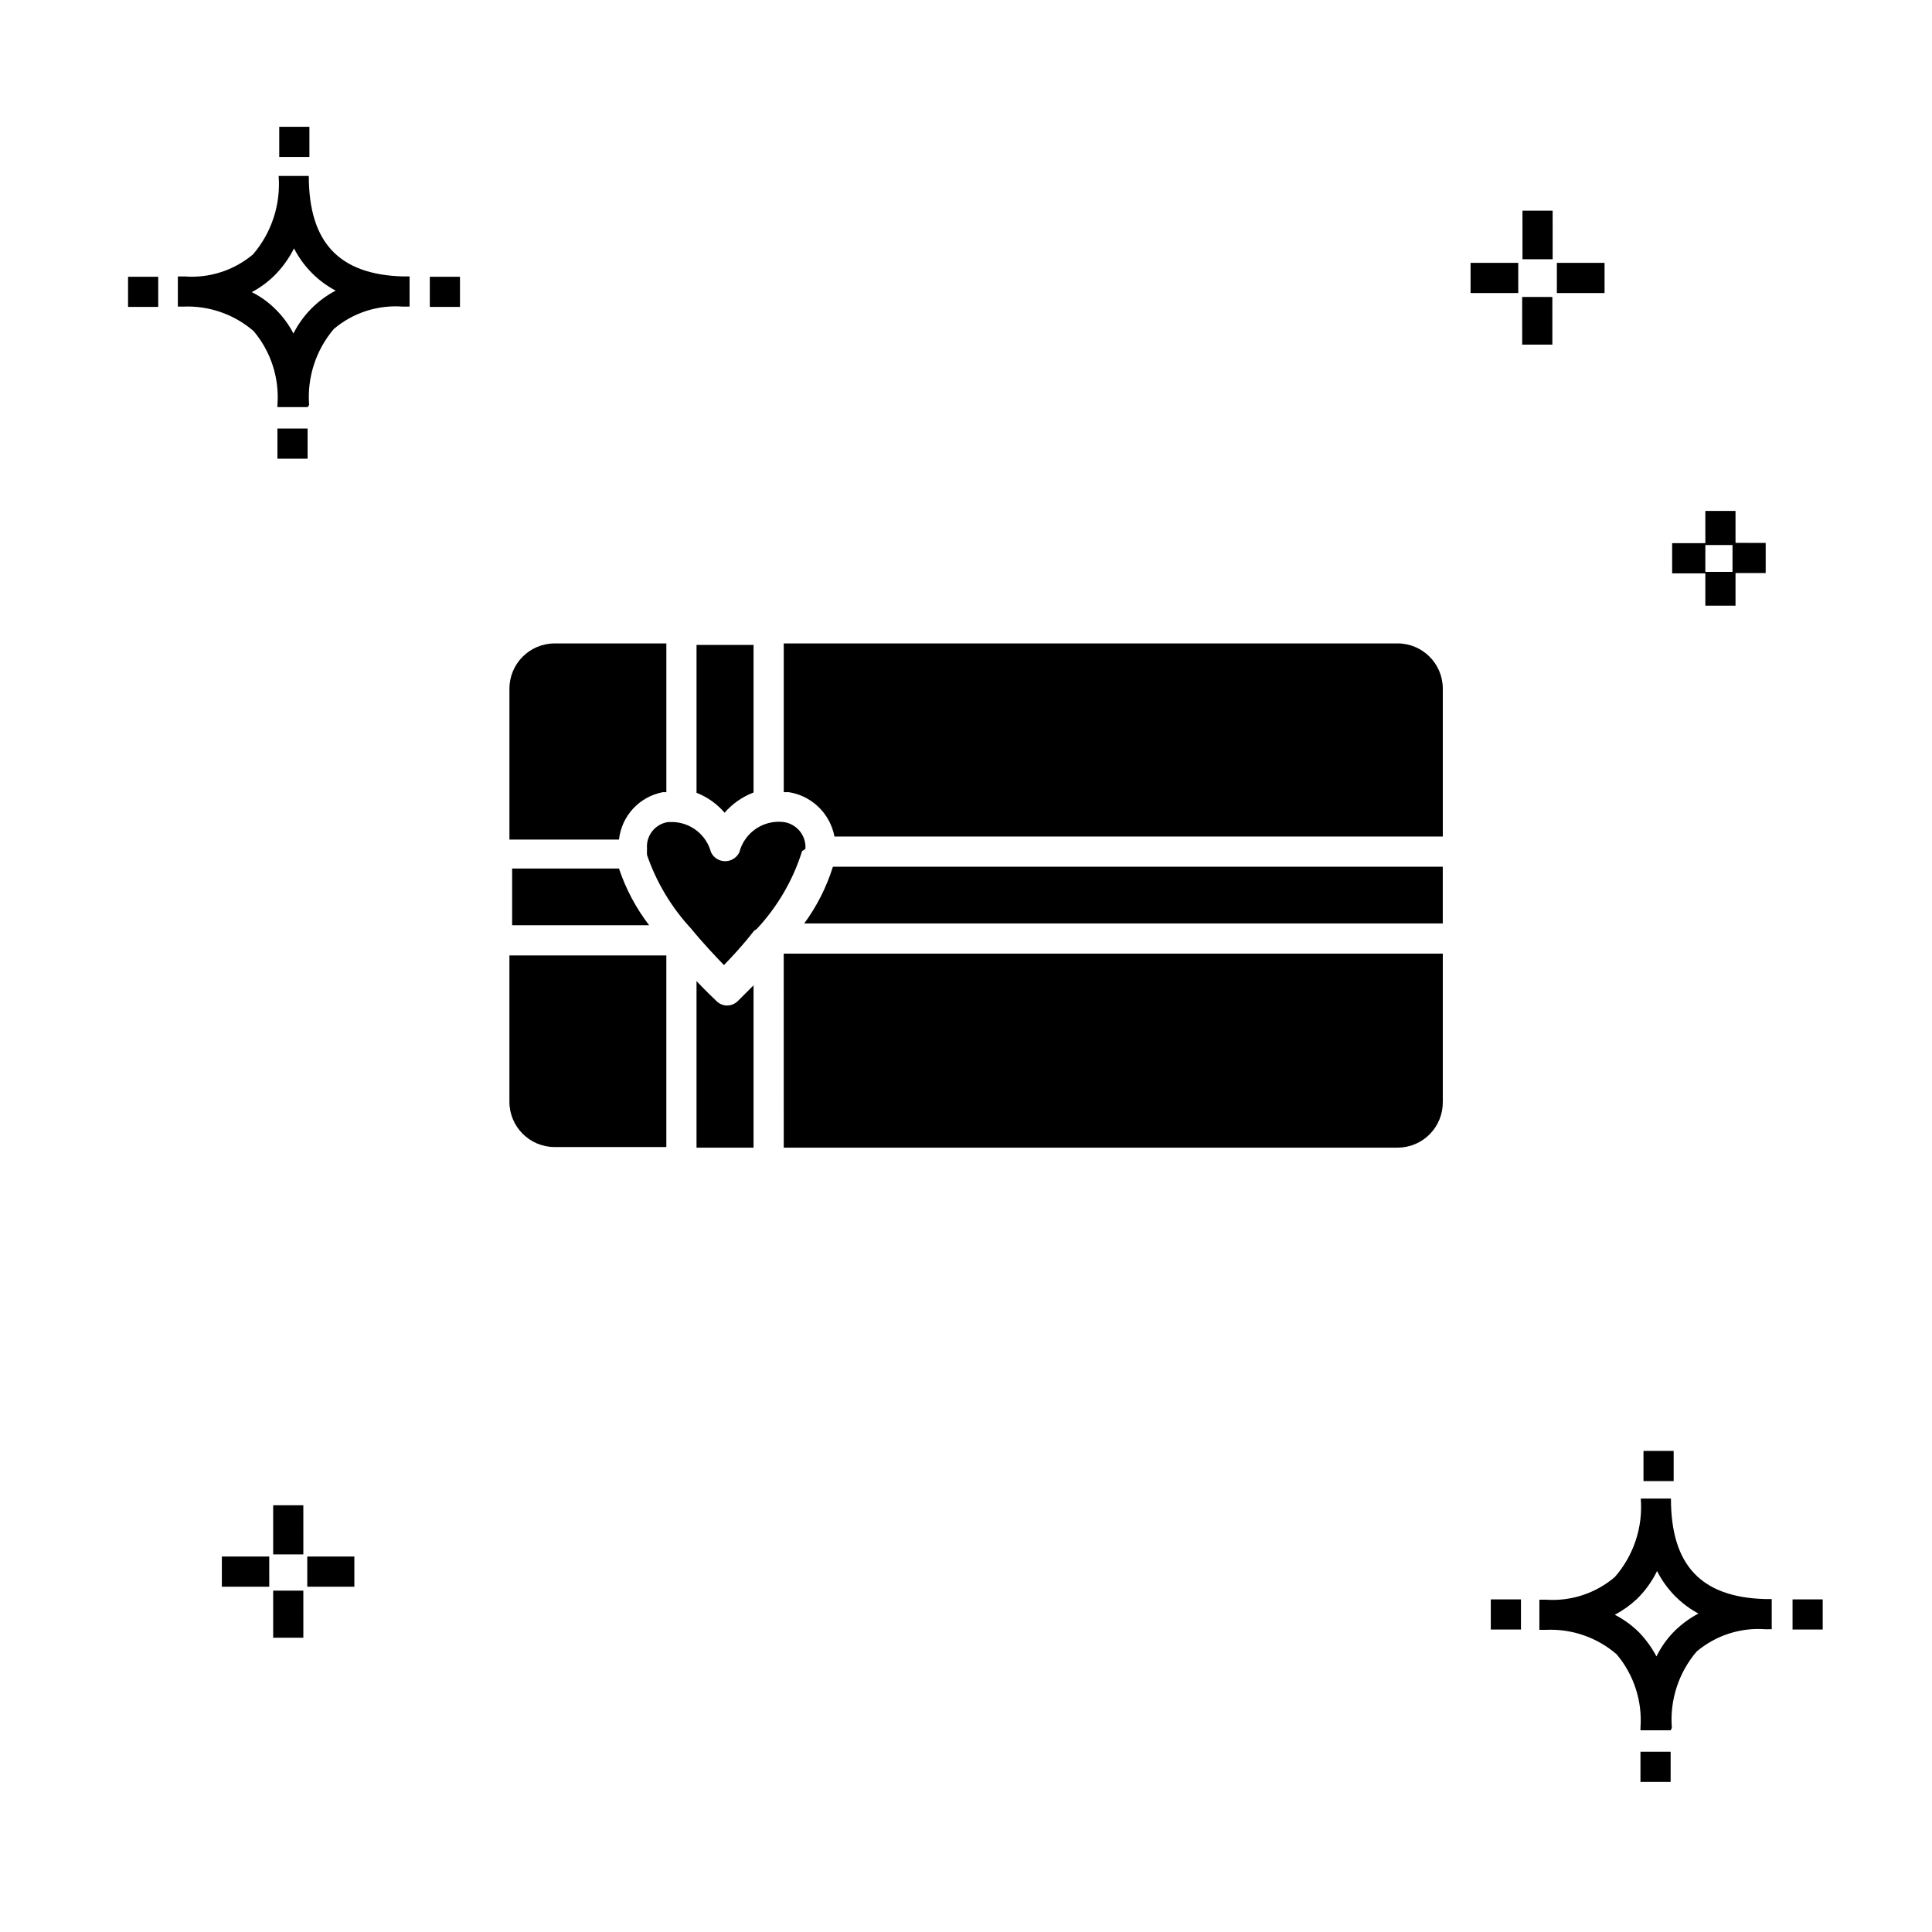 <?xml version="1.0" encoding="UTF-8"?>
<!-- Uploaded to: ICON Repo, www.svgrepo.com, Generator: ICON Repo Mixer Tools -->
<svg fill="#000000" width="800px" height="800px" version="1.1" viewBox="144 144 512 512" xmlns="http://www.w3.org/2000/svg">
 <g>
  <path d="m224.39 578.01h-7.996l-0.004-12.477h7.996zm13.516-13.516h-12.477v-7.996h12.477zm-22.551 0h-12.559v-7.996h12.555zm9.035-8.555h-7.996l-0.004-13.035h7.996zm379.54-251.43h-7.996v-8.559h-8.797v-7.996h8.797v-8.559h7.996v8.477l7.996 0.004v7.996h-7.996zm-7.996-8.957h7.199v-7.117h-7.199zm-40.543-60.219h-7.996l-0.004-12.633h7.996zm13.832-13.676h-12.637v-7.996h12.637zm-22.871 0h-12.637v-7.996h12.637zm9.117-8.957h-7.996l-0.004-12.871h7.996zm23.27 403.53v-7.996h7.996v7.996zm7.996-13.676h-7.996v-0.641 0.004c0.531-7.082-1.738-14.086-6.316-19.512-5.199-4.496-11.93-6.816-18.793-6.477h-1.68v-7.996h1.68v-0.004c6.656 0.492 13.234-1.664 18.312-5.996 5.004-5.719 7.484-13.219 6.879-20.793h7.996c0 17.672 7.996 26.148 24.949 26.629h1.758v7.996l-1.598 0.004c-6.644-0.512-13.223 1.613-18.312 5.918-4.777 5.609-7.137 12.883-6.559 20.23zm-14.793-30.625c2.391 1.227 4.574 2.82 6.477 4.719 1.805 1.887 3.336 4.012 4.559 6.316 1.27-2.59 2.973-4.945 5.039-6.957 1.816-1.738 3.859-3.219 6.078-4.398-4.723-2.547-8.547-6.481-10.957-11.273-1.344 2.766-3.156 5.281-5.359 7.434-1.754 1.637-3.719 3.035-5.836 4.16zm-32.867 3.918v-7.996h7.996v7.996zm79.969 0v-7.996h7.996v7.996zm-39.504-39.344v-7.996h7.996v7.996zm-362.02-270.94v-7.996h7.996v7.996zm7.996-13.676h-7.996v-0.559c0.551-7.109-1.719-14.148-6.316-19.594-5.184-4.469-11.879-6.789-18.715-6.477h-1.359v-7.996h1.758c6.586 0.508 13.102-1.59 18.156-5.84 4.934-5.754 7.379-13.234 6.797-20.793h7.996c0 17.594 7.996 26.148 24.949 26.629h1.758v7.996h-1.758v0.004c-6.644-0.512-13.223 1.613-18.312 5.918-4.758 5.59-7.113 12.832-6.555 20.152zm-14.793-30.469c2.406 1.199 4.598 2.793 6.477 4.719 1.832 1.832 3.371 3.934 4.559 6.238 2.457-4.859 6.371-8.828 11.195-11.355-4.738-2.512-8.594-6.422-11.035-11.195-1.367 2.731-3.18 5.215-5.359 7.356-1.738 1.676-3.703 3.106-5.836 4.238zm-32.789 3.918v-7.996h7.996v7.996zm79.969 0v-7.996h7.996v7.996zm-39.902-39.746v-7.996h7.996v7.996z"/>
  <path d="m339.46 409.36c-0.758 0.711-1.758 1.109-2.797 1.117-1.016-0.02-1.984-0.418-2.719-1.117-0.641-0.641-2.719-2.559-5.359-5.359v44.145h15.113v-43.023z"/>
  <path d="m279 435.98c0 6.625 5.371 11.996 11.996 11.996h29.59v-50.781h-41.586z"/>
  <path d="m319.63 353.94h0.961v-39.426h-29.59c-6.625 0-11.996 5.371-11.996 11.996v39.984h29.031c0.336-3.059 1.645-5.926 3.731-8.188 2.086-2.258 4.844-3.789 7.863-4.367z"/>
  <path d="m357.45 368.89c0.203-3.484-2.301-6.543-5.758-7.039-5.367-0.652-10.391 2.766-11.754 8-0.688 1.453-2.152 2.379-3.758 2.379-1.609 0-3.07-0.926-3.758-2.379-1.215-4.543-5.223-7.773-9.918-8h-1.441c-3.434 0.496-5.887 3.582-5.598 7.039-0.031 0.559-0.031 1.121 0 1.68 2.492 7.246 6.469 13.891 11.676 19.512 3.277 4 6.559 7.438 8.715 9.676 2.078-2.16 5.117-5.359 7.996-9.117l0.641-0.398h0.004c5.531-5.91 9.66-12.988 12.074-20.711 0 0 0.879-0.48 0.879-0.641z"/>
  <path d="m279.72 389.2h36.309c-3.481-4.535-6.184-9.613-7.996-15.035h-28.312z"/>
  <path d="m343.7 354.02v-39.105h-15.113v39.188c2.875 1.117 5.43 2.93 7.438 5.277 2.074-2.394 4.711-4.238 7.676-5.359z"/>
  <path d="m351.7 448.14h162.66c3.211 0 6.285-1.285 8.539-3.57 2.254-2.285 3.5-5.375 3.457-8.586v-39.266h-174.66z"/>
  <path d="m514.36 314.51h-162.66v39.426h1.359c2.981 0.473 5.738 1.859 7.902 3.965 2.16 2.102 3.617 4.824 4.176 7.789h161.22v-39.184c0-6.625-5.371-11.996-11.996-11.996z"/>
  <path d="m357.13 388.72h169.22v-15.035h-161.62c-1.684 5.398-4.25 10.477-7.598 15.035z"/>
 </g>
</svg>